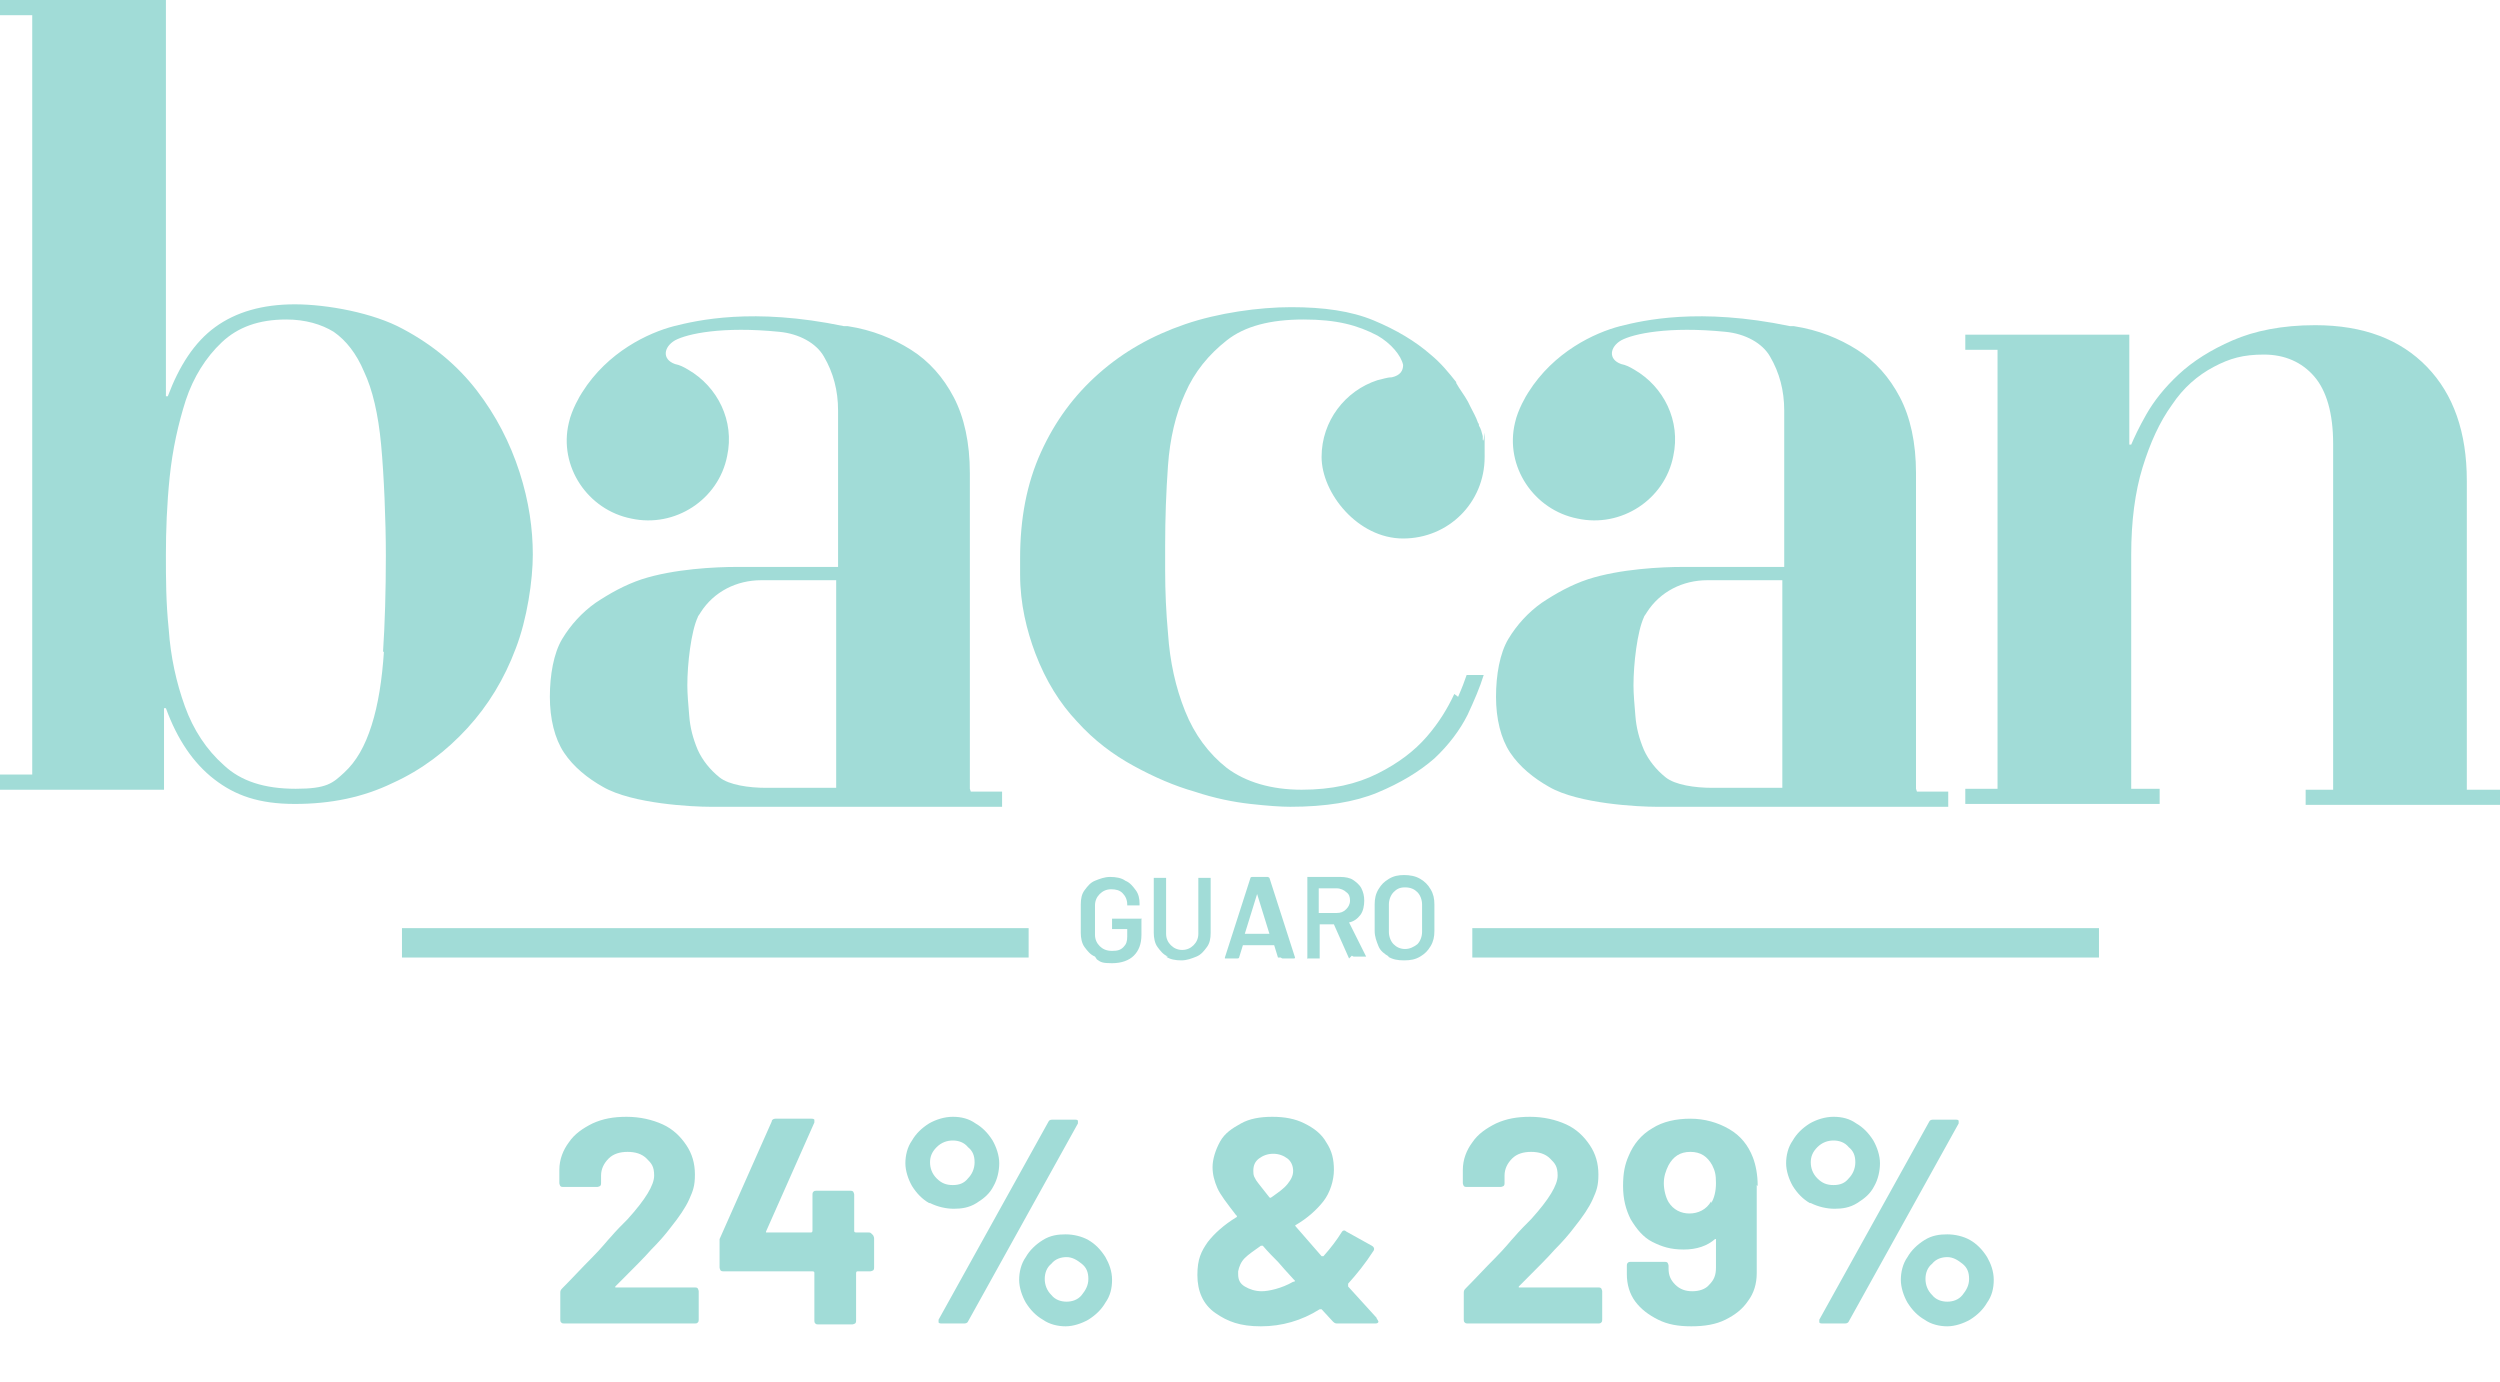 <svg xmlns="http://www.w3.org/2000/svg" id="Layer_1" data-name="Layer 1" viewBox="0 0 263.7 145.8"><defs><style>      .cls-1 {        fill: #a1dcd7;        stroke-width: 0px;      }    </style></defs><g><path class="cls-1" d="M64.9,135.8s0,0,.1,0h8.3c.1,0,.2,0,.3.1,0,0,.1.2.1.3v3c0,.1,0,.2-.1.3s-.2.1-.3.1h-13.8c-.1,0-.2,0-.3-.1s-.1-.2-.1-.3v-2.8c0-.2,0-.3.2-.5,1-1,2-2.1,3.1-3.2s1.7-1.9,2-2.2c.6-.7,1.2-1.3,1.8-1.9,1.9-2.1,2.8-3.6,2.8-4.6s-.3-1.3-.8-1.8c-.5-.5-1.2-.7-2-.7s-1.5.2-2,.7c-.5.5-.8,1.1-.8,1.8v.8c0,.1,0,.2-.1.3,0,0-.2.1-.3.1h-3.6c-.1,0-.2,0-.3-.1,0,0-.1-.2-.1-.3v-1.4c0-1.1.4-2.1,1-2.9.6-.9,1.5-1.5,2.5-2,1.1-.5,2.2-.7,3.6-.7s2.7.3,3.8.8c1.1.5,1.9,1.3,2.5,2.2.6.9.9,1.9.9,3.1s-.2,1.7-.6,2.6c-.4.9-1.1,1.9-1.9,2.9-.6.8-1.3,1.6-2.1,2.4-.7.8-1.8,1.9-3.3,3.4l-.5.5s0,0,0,.1Z"></path><path class="cls-1" d="M92.1,130.3c0,0,.1.2.1.3v3.1c0,.1,0,.2-.1.3,0,0-.2.1-.3.1h-1.3c-.1,0-.2,0-.2.2v5c0,.1,0,.2-.1.3,0,0-.2.1-.3.1h-3.6c-.1,0-.2,0-.3-.1s-.1-.2-.1-.3v-5c0-.1,0-.2-.2-.2h-9.4c-.1,0-.2,0-.3-.1,0,0-.1-.2-.1-.3v-2.5c0-.1,0-.3,0-.5l5.5-12.4c0-.2.2-.3.4-.3h3.8c.1,0,.2,0,.3.1,0,0,0,.2,0,.3l-5.1,11.5s0,0,0,.1c0,0,0,0,0,0h4.7c.1,0,.2,0,.2-.2v-3.8c0-.1,0-.2.1-.3s.2-.1.3-.1h3.6c.1,0,.2,0,.3.1,0,0,.1.2.1.3v3.8c0,.1,0,.2.2.2h1.3c.1,0,.2,0,.3.1Z"></path><path class="cls-1" d="M98,126.9c-.7-.4-1.3-1-1.8-1.8-.4-.7-.7-1.6-.7-2.4s.2-1.7.7-2.4c.4-.7,1-1.3,1.8-1.8.7-.4,1.6-.7,2.5-.7s1.7.2,2.4.7c.7.4,1.3,1,1.8,1.8.4.7.7,1.6.7,2.4s-.2,1.7-.6,2.4c-.4.8-1,1.3-1.8,1.8s-1.6.6-2.4.6-1.7-.2-2.5-.6ZM102.1,124.3c.4-.4.7-1,.7-1.7s-.2-1.2-.7-1.6c-.4-.5-1-.7-1.6-.7s-1.2.2-1.7.7-.7,1-.7,1.6.2,1.2.7,1.7c.5.5,1,.7,1.7.7s1.2-.2,1.6-.7ZM99,139.5c0,0,0-.2,0-.3l11.6-20.9c.1-.2.3-.2.5-.2h2.3c.1,0,.2,0,.3.1,0,0,0,.2,0,.3l-11.6,20.9c-.1.2-.3.2-.5.2h-2.3c-.1,0-.2,0-.3-.1ZM110,139.2c-.7-.4-1.3-1-1.8-1.8-.4-.7-.7-1.6-.7-2.4s.2-1.7.7-2.4c.4-.7,1-1.3,1.8-1.8s1.6-.6,2.4-.6,1.7.2,2.4.6,1.3,1,1.8,1.8c.4.7.7,1.5.7,2.4s-.2,1.7-.7,2.4c-.4.7-1,1.3-1.8,1.8-.7.4-1.6.7-2.4.7s-1.7-.2-2.4-.7ZM114.1,136.6c.4-.5.7-1,.7-1.7s-.2-1.2-.7-1.6c-.5-.4-1-.7-1.6-.7s-1.2.2-1.6.7c-.5.4-.7,1-.7,1.6s.2,1.2.7,1.7c.4.5,1,.7,1.6.7s1.2-.2,1.6-.7Z"></path><path class="cls-1" d="M145.4,139.4c0,.1-.1.2-.3.2h-4c-.2,0-.3,0-.5-.2l-1.2-1.3c0,0-.1,0-.2,0-1.9,1.2-4,1.8-6.2,1.8s-3.5-.5-4.8-1.4c-1.3-.9-1.9-2.3-1.9-4s.4-2.5,1.1-3.5c.7-.9,1.7-1.8,3-2.6.1,0,.1-.2,0-.2-1-1.3-1.7-2.2-2-2.9-.3-.7-.5-1.4-.5-2.2s.3-1.8.8-2.7,1.3-1.4,2.2-1.9,2-.7,3.3-.7,2.4.2,3.4.7,1.8,1.1,2.3,2c.6.9.8,1.8.8,2.9s-.4,2.4-1.1,3.3-1.7,1.8-2.9,2.5c-.1,0-.1.1,0,.2l2.7,3.1c0,0,.2,0,.2,0,.8-.9,1.4-1.7,1.9-2.5.1-.2.3-.3.5-.1l2.7,1.5c.2.1.3.3.2.5-.9,1.4-1.8,2.5-2.7,3.5,0,0,0,.2,0,.3l3,3.3c0,.1.1.2.1.2ZM136.5,135.2c.1,0,.1-.2,0-.2l-1-1.1-.7-.8c-.5-.5-1-1-1.6-1.7,0,0-.1,0-.2,0-.7.5-1.3.9-1.7,1.3s-.6.9-.7,1.4c0,0,0,.2,0,.3,0,.6.2,1,.7,1.3s1.1.5,1.8.5,2.1-.3,3.3-1ZM132.8,122.2c-.4.3-.6.7-.6,1.3s.1.6.3,1c.2.3.7.9,1.4,1.8,0,0,.1.1.2,0,.7-.5,1.3-.9,1.7-1.4s.6-.9.6-1.4-.2-1-.6-1.3-.9-.5-1.5-.5-1.1.2-1.5.5Z"></path><path class="cls-1" d="M160.2,135.8s0,0,.1,0h8.3c.1,0,.2,0,.3.1,0,0,.1.2.1.3v3c0,.1,0,.2-.1.3s-.2.1-.3.1h-13.8c-.1,0-.2,0-.3-.1s-.1-.2-.1-.3v-2.8c0-.2,0-.3.2-.5,1-1,2-2.1,3.1-3.2s1.7-1.9,2-2.2c.6-.7,1.2-1.3,1.8-1.9,1.9-2.1,2.8-3.6,2.8-4.6s-.3-1.3-.8-1.8c-.5-.5-1.2-.7-2-.7s-1.5.2-2,.7c-.5.5-.8,1.1-.8,1.8v.8c0,.1,0,.2-.1.3,0,0-.2.1-.3.1h-3.6c-.1,0-.2,0-.3-.1,0,0-.1-.2-.1-.3v-1.4c0-1.1.4-2.1,1-2.9.6-.9,1.5-1.5,2.5-2,1.1-.5,2.2-.7,3.6-.7s2.7.3,3.8.8c1.1.5,1.9,1.3,2.5,2.2.6.9.9,1.9.9,3.1s-.2,1.7-.6,2.6c-.4.9-1.1,1.9-1.9,2.9-.6.8-1.3,1.6-2.1,2.4-.7.8-1.8,1.9-3.3,3.4l-.5.5s0,0,0,.1Z"></path><path class="cls-1" d="M185.3,125v9.3c0,1.1-.3,2.1-.9,2.9-.6.9-1.4,1.5-2.4,2s-2.2.7-3.6.7-2.5-.2-3.5-.7c-1-.5-1.8-1.1-2.4-1.9-.6-.8-.9-1.8-.9-2.9v-.9c0-.1,0-.2.1-.3s.2-.1.3-.1h3.6c.1,0,.2,0,.3.1,0,0,.1.2.1.3v.3c0,.7.2,1.2.7,1.7.5.5,1.1.7,1.8.7s1.4-.2,1.8-.7c.5-.5.7-1,.7-1.8v-2.9c0,0,0-.1,0-.1s0,0-.1,0c-.8.7-1.9,1.1-3.3,1.1s-2.3-.3-3.3-.8-1.7-1.4-2.3-2.4c-.5-1-.8-2.1-.8-3.5s.2-2.3.6-3.2c.5-1.2,1.3-2.2,2.5-2.9,1.1-.7,2.5-1,4-1s2.9.4,4.1,1.1c1.2.7,2,1.7,2.5,3,.3.8.5,1.8.5,3ZM180.5,126.9c.3-.5.5-1.2.5-2.1s-.1-1.3-.4-1.9c-.5-.9-1.2-1.4-2.3-1.4s-1.8.5-2.3,1.4c-.3.6-.5,1.2-.5,1.9s.2,1.5.5,2c.5.8,1.3,1.2,2.2,1.2s1.8-.4,2.3-1.3Z"></path><path class="cls-1" d="M190.9,126.9c-.7-.4-1.3-1-1.8-1.8-.4-.7-.7-1.6-.7-2.4s.2-1.7.7-2.4c.4-.7,1-1.3,1.8-1.8.7-.4,1.6-.7,2.5-.7s1.7.2,2.4.7c.7.4,1.3,1,1.8,1.8.4.7.7,1.6.7,2.4s-.2,1.7-.6,2.4c-.4.8-1,1.3-1.8,1.8s-1.6.6-2.4.6-1.7-.2-2.5-.6ZM195,124.3c.4-.4.7-1,.7-1.7s-.2-1.2-.7-1.6c-.4-.5-1-.7-1.6-.7s-1.2.2-1.7.7-.7,1-.7,1.6.2,1.2.7,1.7c.5.5,1,.7,1.7.7s1.2-.2,1.6-.7ZM191.9,139.5c0,0,0-.2,0-.3l11.6-20.9c.1-.2.3-.2.5-.2h2.3c.1,0,.2,0,.3.1,0,0,0,.2,0,.3l-11.6,20.9c-.1.2-.3.2-.5.2h-2.3c-.1,0-.2,0-.3-.1ZM203,139.2c-.7-.4-1.3-1-1.8-1.8-.4-.7-.7-1.6-.7-2.4s.2-1.7.7-2.4c.4-.7,1-1.3,1.8-1.8s1.6-.6,2.4-.6,1.7.2,2.4.6,1.3,1,1.8,1.8c.4.7.7,1.5.7,2.4s-.2,1.7-.7,2.4c-.4.7-1,1.3-1.8,1.8-.7.4-1.6.7-2.4.7s-1.7-.2-2.4-.7ZM207,136.6c.4-.5.7-1,.7-1.7s-.2-1.2-.7-1.6c-.5-.4-1-.7-1.6-.7s-1.2.2-1.6.7c-.5.4-.7,1-.7,1.6s.2,1.2.7,1.7c.4.5,1,.7,1.6.7s1.2-.2,1.6-.7Z"></path></g><g><path class="cls-1" d="M0,1.6V0h17.5v41.8h.2c1.2-3.2,2.8-5.7,5-7.3,2.2-1.6,5-2.4,8.4-2.4s8.3.9,11.4,2.6c3.2,1.7,5.8,3.9,7.8,6.5,2,2.6,3.5,5.5,4.5,8.6,1,3.1,1.4,6,1.4,8.7s-.6,6.8-1.8,9.9c-1.2,3.2-2.9,6-5.1,8.4-2.2,2.4-4.8,4.4-7.9,5.8-3.1,1.5-6.5,2.2-10.3,2.2s-6.3-.9-8.5-2.6c-2.2-1.7-3.9-4.2-5.1-7.5h-.2v8.6H0v-1.6h3.4V1.6H0ZM40.4,68.8c.2-3,.3-6.5.3-10.2s-.2-8.5-.5-11.7c-.3-3.2-.9-5.8-1.8-7.7-.8-1.9-1.9-3.3-3.2-4.2-1.3-.8-3-1.3-5-1.3-2.9,0-5.1.8-6.8,2.4-1.7,1.6-3,3.7-3.8,6.1-.8,2.5-1.4,5.2-1.7,8.1-.3,2.9-.4,5.7-.4,8.2s0,5,.3,7.9c.2,2.9.8,5.6,1.7,8.1.9,2.5,2.3,4.6,4.1,6.2,1.8,1.7,4.3,2.5,7.6,2.5s3.9-.6,5.1-1.7c1.3-1.2,2.2-2.8,2.9-5,.7-2.2,1.1-4.8,1.3-7.8"></path><path class="cls-1" d="M210.7,83.2v-46.3h-3.4v-1.6h17.3v11.6h.2c.3-.7.8-1.8,1.6-3.2.8-1.4,1.9-2.8,3.4-4.2,1.5-1.4,3.4-2.6,5.7-3.6,2.3-1,5.2-1.6,8.7-1.6,5.1,0,9,1.5,11.8,4.4,2.8,2.9,4.2,6.9,4.2,12v32.6h3.5v1.6h-20.5v-1.6h2.9v-36.5c0-3.2-.7-5.6-2-7.1-1.3-1.5-3.1-2.3-5.3-2.3s-3.6.4-5.3,1.3c-1.7.9-3.2,2.2-4.4,4-1.3,1.8-2.3,4-3.1,6.6-.8,2.6-1.2,5.7-1.2,9.2v24.7h3v1.6h-20.5v-1.6h3.4Z"></path><path class="cls-1" d="M153.4,73.2c-.7,1.5-1.6,3-2.9,4.5-1.3,1.5-3,2.8-5.2,3.9-2.2,1.1-4.8,1.7-8,1.7s-5.9-.8-7.9-2.3c-1.9-1.5-3.4-3.5-4.4-6-1-2.5-1.6-5.2-1.8-8.2-.2-2.2-.3-4.4-.3-6.6v-2.7c0-2.8.1-5.6.3-8.4.2-2.8.8-5.4,1.8-7.6,1-2.3,2.5-4.1,4.4-5.6,1.9-1.5,4.6-2.2,8.1-2.2s5.7.6,7.8,1.7c0,0,0,0,0,0,1.4.8,2.5,2.1,2.7,3.1,0,.6-.3,1.1-1.2,1.3-.5,0-1,.2-1.5.3,0,0,0,0,0,0,0,0,0,0,0,0-3.4,1.1-5.9,4.3-5.9,8.1s3.8,8.6,8.6,8.6,8.6-3.8,8.6-8.6,0-1.2-.2-1.8h0s0,0,0-.1c0,0,0,0,0-.1,0,0,0,0,0,0,0,0,0-.2,0-.2-.1-.4-.2-.8-.4-1.1,0-.1,0-.2-.1-.3-.2-.6-.5-1.1-.8-1.7,0,0,0,0,0,0-.3-.7-.8-1.4-1.2-2-.1-.2-.2-.3-.3-.5,0,0,0,0,0-.1-.8-1-1.6-2-2.7-2.9-1.6-1.4-3.6-2.6-6-3.6-2.4-1-5.3-1.4-8.7-1.4s-7.7.6-11.2,1.8c-3.5,1.2-6.5,2.9-9.1,5.2-2.6,2.3-4.6,5-6.1,8.3-1.5,3.3-2.2,7-2.2,11.2s0,.8,0,1.2h0s0,0,0,.1c0,.1,0,.3,0,.4h0c0,3.1.7,5.9,1.6,8.3,1.1,2.9,2.6,5.3,4.4,7.2,1.8,2,3.8,3.5,6,4.7,2.2,1.2,4.3,2.1,6.4,2.7,2.1.7,4.1,1.1,5.9,1.3,1.8.2,3.2.3,4.2.3,3.7,0,6.8-.5,9.2-1.5,2.4-1,4.4-2.2,6-3.6,1.5-1.4,2.7-3,3.5-4.6.7-1.5,1.3-2.9,1.7-4.2h-1.8c-.2.6-.5,1.4-.9,2.3Z"></path><path class="cls-1" d="M102.3,83.2c0,0,0-33.3,0-33.3,0-3.2-.6-5.9-1.7-8-1.1-2.1-2.6-3.8-4.5-5-1.9-1.2-4.1-2.1-6.7-2.5-.1,0-.3,0-.4,0h0c-9.6-2-15.5-.6-17.9,0-2.7.7-7,2.7-9.7,7-.2.3-1.1,1.8-1.4,3.2-1.1,4.6,2,9.2,6.6,10.1,4.6,1,9.2-2,10.1-6.6.8-3.7-1-7.3-4.1-9.1,0,0,0,0,0,0,0,0,0,0,0,0-.5-.3-.9-.5-1.4-.6-1.4-.5-1.2-1.8,0-2.5,1.3-.7,5-1.5,11-.9h0c2.1.2,3.9,1.2,4.7,2.6,1,1.7,1.5,3.6,1.5,5.7v16.5h-10.7c-2.2,0-6.6.2-10,1.3-1.8.6-3.4,1.5-4.9,2.5-1.4,1-2.6,2.3-3.5,3.8-.9,1.5-1.3,3.8-1.3,6.1s.5,4.4,1.5,5.9c1,1.5,2.5,2.7,4.1,3.6,3.1,1.8,9.5,2.1,11.3,2.1s.7,0,1.1,0h0s18.4,0,18.4,0h11.3v-1.6h-3.3ZM88.2,83.1s-6.4,0-7.4,0c-1.8,0-3.9-.3-4.9-1.1-1-.8-1.8-1.8-2.3-2.9-.5-1.2-.8-2.3-.9-3.6-.1-1.2-.2-2.3-.2-3.2,0-2.3.4-5.7,1.1-7.2,0-.1.2-.3.3-.5,1.4-2.2,3.8-3.4,6.4-3.4h7.9v22Z"></path><path class="cls-1" d="M202.1,83.2c0,0,0-33.3,0-33.3,0-3.2-.6-5.9-1.7-8-1.1-2.1-2.6-3.8-4.5-5-1.9-1.2-4.1-2.1-6.7-2.5-.1,0-.3,0-.4,0h0c-9.6-2-15.5-.6-17.9,0-2.7.7-7,2.7-9.7,7-.2.3-1.1,1.8-1.4,3.2-1.1,4.6,2,9.2,6.6,10.1,4.6,1,9.2-2,10.1-6.6.8-3.7-1-7.3-4.1-9.1,0,0,0,0,0,0,0,0,0,0,0,0-.5-.3-.9-.5-1.4-.6-1.4-.5-1.2-1.8,0-2.5,1.3-.7,5-1.5,11-.9h0c2.1.2,3.9,1.2,4.7,2.6,1,1.7,1.5,3.6,1.5,5.7v16.5h-10.7c-2.2,0-6.6.2-10,1.3-1.8.6-3.4,1.5-4.9,2.5-1.4,1-2.6,2.3-3.5,3.8-.9,1.5-1.3,3.8-1.3,6.1s.5,4.4,1.5,5.9c1,1.5,2.5,2.7,4.1,3.6,3.1,1.8,9.5,2.1,11.3,2.1s.7,0,1.1,0h0s18.4,0,18.4,0h11.3v-1.6h-3.3ZM188,83.1s-6.4,0-7.4,0c-1.8,0-3.9-.3-4.9-1.1-1-.8-1.8-1.8-2.3-2.9-.5-1.2-.8-2.3-.9-3.6-.1-1.2-.2-2.3-.2-3.2,0-2.3.4-5.7,1.1-7.2,0-.1.2-.3.3-.5,1.4-2.2,3.8-3.4,6.4-3.4h7.9v22Z"></path></g><g><path class="cls-1" d="M115.5,100.9c-.5-.2-.8-.6-1.1-1-.3-.4-.4-1-.4-1.5v-3c0-.6.1-1.1.4-1.5.3-.4.6-.8,1.1-1,.5-.2,1-.4,1.6-.4s1.2.1,1.6.4c.5.2.8.6,1.1,1,.3.4.4.9.4,1.4h0c0,.1,0,.2,0,.2,0,0,0,0-.1,0h-1.1s0,0-.1,0c0,0,0,0,0-.1h0c0-.5-.2-.9-.5-1.2s-.7-.4-1.2-.4-.9.2-1.2.5c-.3.3-.5.7-.5,1.2v3.1c0,.5.2.9.5,1.2.3.3.7.5,1.3.5s.9-.1,1.2-.4.4-.6.4-1.1v-.8s0,0,0,0h-1.5s0,0-.1,0c0,0,0,0,0-.1v-.9s0,0,0-.1c0,0,0,0,.1,0h2.9s0,0,.1,0,0,0,0,.1v1.6c0,1-.3,1.7-.8,2.2s-1.3.8-2.3.8-1.2-.1-1.6-.4Z"></path><path class="cls-1" d="M123.2,100.9c-.5-.2-.8-.6-1.1-1-.3-.4-.4-1-.4-1.5v-5.7s0,0,0-.1c0,0,0,0,.1,0h1.1s0,0,.1,0c0,0,0,0,0,.1v5.8c0,.5.2.9.5,1.2s.7.5,1.2.5.9-.2,1.2-.5.5-.7.5-1.2v-5.8s0,0,0-.1c0,0,0,0,.1,0h1.1s0,0,.1,0c0,0,0,0,0,.1v5.7c0,.6-.1,1.1-.4,1.5-.3.4-.6.8-1.1,1s-1,.4-1.6.4-1.2-.1-1.6-.4Z"></path><path class="cls-1" d="M134.8,101l-.4-1.3s0,0,0,0h-3.3s0,0,0,0l-.4,1.3c0,0,0,.1-.2.1h-1.2s0,0-.1,0c0,0,0,0,0-.1l2.7-8.4c0,0,0-.1.2-.1h1.6c0,0,.1,0,.2.1l2.7,8.4s0,0,0,0c0,0,0,.1-.1.1h-1.2c0,0-.1,0-.2-.1ZM131.4,98.5h2.5c0,0,0,0,0,0l-1.3-4.2s0,0,0,0,0,0,0,0l-1.3,4.2s0,0,0,0Z"></path><path class="cls-1" d="M142.3,101.1l-1.6-3.6s0,0,0,0h-1.5s0,0,0,0v3.5s0,0,0,.1c0,0,0,0-.1,0h-1.1s0,0-.1,0,0,0,0-.1v-8.4s0,0,0-.1c0,0,0,0,.1,0h3.4c.5,0,1,.1,1.3.3s.7.5.9.9c.2.4.3.8.3,1.3s-.1,1.1-.4,1.5-.7.7-1.2.8c0,0,0,0,0,0,0,0,0,0,0,0l1.8,3.6s0,0,0,0c0,0,0,0-.1,0h-1.2c0,0-.1,0-.2-.1ZM139.1,93.8v2.5s0,0,0,0h1.9c.4,0,.7-.1,1-.4.2-.2.4-.5.4-.9s-.1-.7-.4-.9c-.2-.2-.6-.4-1-.4h-1.9s0,0,0,0Z"></path><path class="cls-1" d="M146.5,100.9c-.5-.3-.9-.6-1.1-1.1s-.4-1-.4-1.6v-2.8c0-.6.1-1.1.4-1.6.3-.5.6-.8,1.1-1.1s1-.4,1.6-.4,1.2.1,1.7.4.8.6,1.1,1.1c.3.5.4,1,.4,1.6v2.8c0,.6-.1,1.1-.4,1.6-.3.5-.6.8-1.1,1.1s-1,.4-1.7.4-1.2-.1-1.7-.4ZM149.5,99.6c.3-.3.5-.8.5-1.3v-2.9c0-.5-.2-1-.5-1.3-.3-.3-.7-.5-1.3-.5s-.9.2-1.2.5c-.3.3-.5.8-.5,1.3v2.9c0,.5.2,1,.5,1.3.3.3.7.5,1.2.5s.9-.2,1.3-.5Z"></path></g><g><rect class="cls-1" x="42.4" y="97.9" width="66.1" height="3.1"></rect><rect class="cls-1" x="155.3" y="97.9" width="66.1" height="3.1"></rect></g></svg>